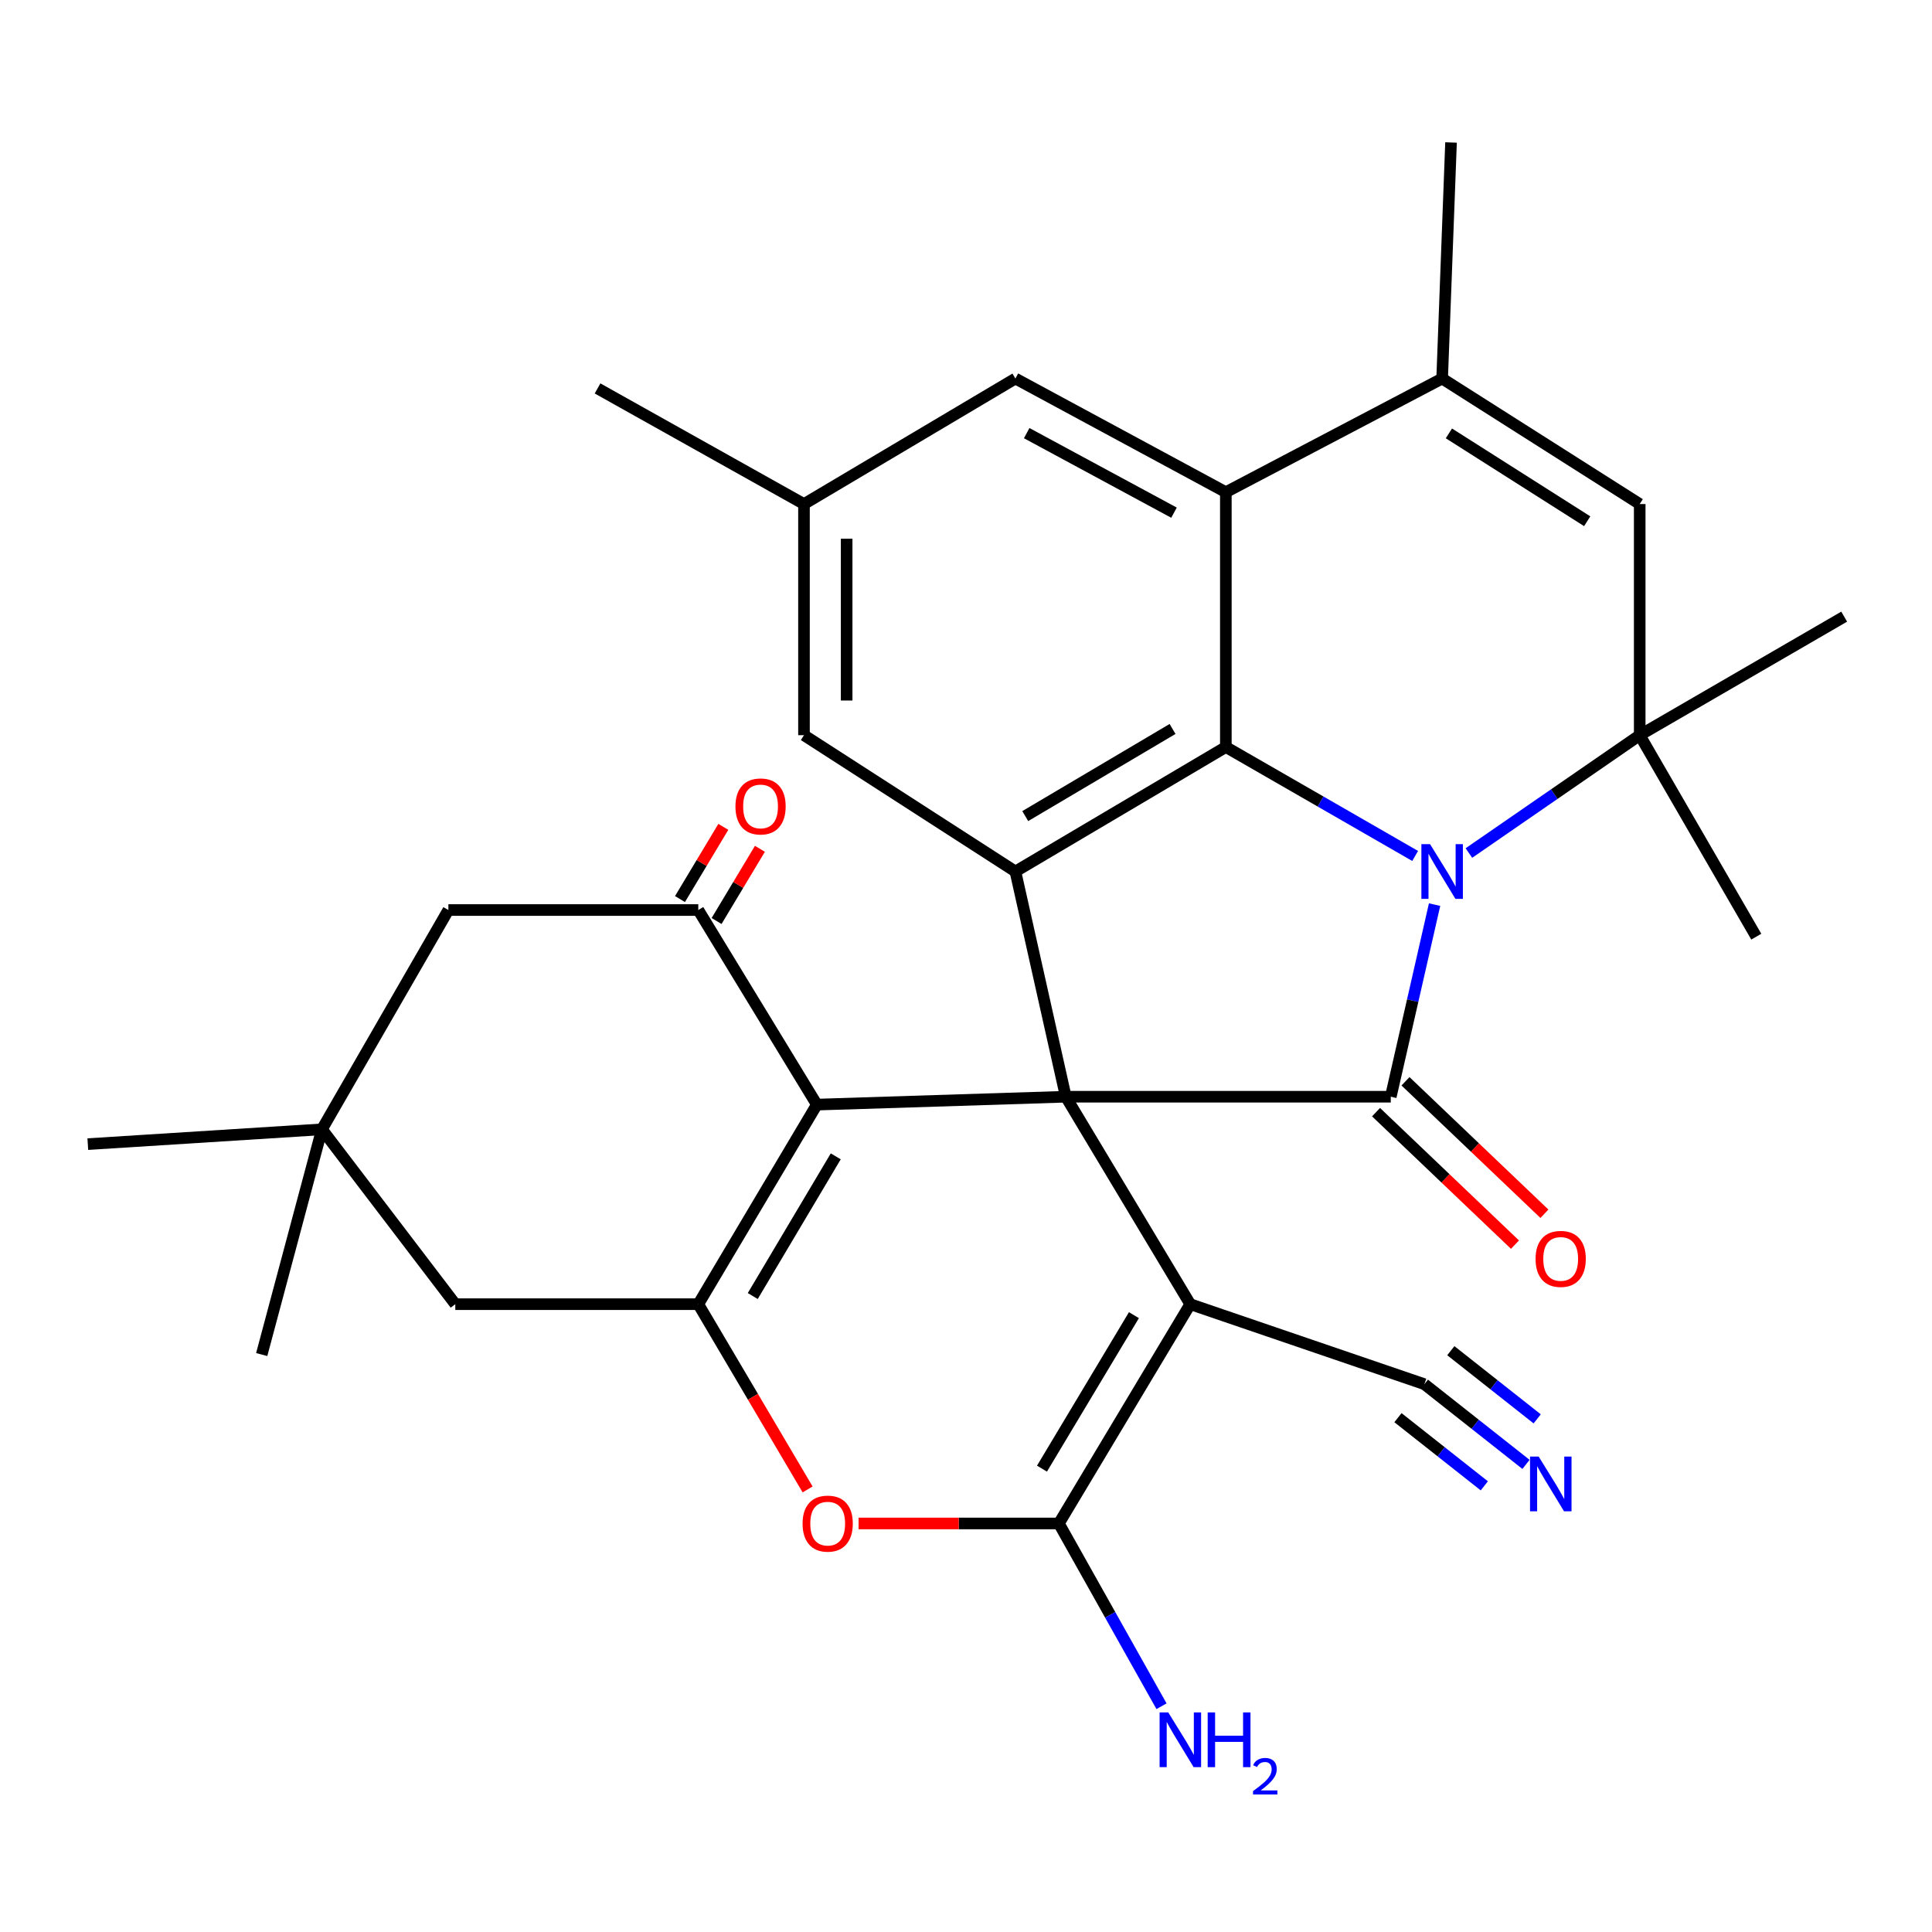 <?xml version='1.0' encoding='iso-8859-1'?>
<svg version='1.1' baseProfile='full'
              xmlns='http://www.w3.org/2000/svg'
                      xmlns:rdkit='http://www.rdkit.org/xml'
                      xmlns:xlink='http://www.w3.org/1999/xlink'
                  xml:space='preserve'
width='1000px' height='1000px' viewBox='0 0 1000 1000'>
<!-- END OF HEADER -->
<rect style='opacity:1.0;fill:#FFFFFF;stroke:none' width='1000' height='1000' x='0' y='0'> </rect>
<path class='bond-1' d='M 551.653,567.662 L 719.862,567.662' style='fill:none;fill-rule:evenodd;stroke:#000000;stroke-width:6px;stroke-linecap:butt;stroke-linejoin:miter;stroke-opacity:1' />
<path class='bond-2' d='M 551.653,567.662 L 616.066,675.041' style='fill:none;fill-rule:evenodd;stroke:#000000;stroke-width:6px;stroke-linecap:butt;stroke-linejoin:miter;stroke-opacity:1' />
<path class='bond-3' d='M 551.653,567.662 L 422.803,571.747' style='fill:none;fill-rule:evenodd;stroke:#000000;stroke-width:6px;stroke-linecap:butt;stroke-linejoin:miter;stroke-opacity:1' />
<path class='bond-5' d='M 551.653,567.662 L 525.569,451.081' style='fill:none;fill-rule:evenodd;stroke:#000000;stroke-width:6px;stroke-linecap:butt;stroke-linejoin:miter;stroke-opacity:1' />
<path class='bond-0' d='M 742.538,468.23 L 731.2,517.946' style='fill:none;fill-rule:evenodd;stroke:#0000FF;stroke-width:6px;stroke-linecap:butt;stroke-linejoin:miter;stroke-opacity:1' />
<path class='bond-0' d='M 731.2,517.946 L 719.862,567.662' style='fill:none;fill-rule:evenodd;stroke:#000000;stroke-width:6px;stroke-linecap:butt;stroke-linejoin:miter;stroke-opacity:1' />
<path class='bond-8' d='M 760.295,441.529 L 804.504,411.031' style='fill:none;fill-rule:evenodd;stroke:#0000FF;stroke-width:6px;stroke-linecap:butt;stroke-linejoin:miter;stroke-opacity:1' />
<path class='bond-8' d='M 804.504,411.031 L 848.712,380.533' style='fill:none;fill-rule:evenodd;stroke:#000000;stroke-width:6px;stroke-linecap:butt;stroke-linejoin:miter;stroke-opacity:1' />
<path class='bond-31' d='M 732.48,443.042 L 683.487,414.849' style='fill:none;fill-rule:evenodd;stroke:#0000FF;stroke-width:6px;stroke-linecap:butt;stroke-linejoin:miter;stroke-opacity:1' />
<path class='bond-31' d='M 683.487,414.849 L 634.494,386.656' style='fill:none;fill-rule:evenodd;stroke:#000000;stroke-width:6px;stroke-linecap:butt;stroke-linejoin:miter;stroke-opacity:1' />
<path class='bond-19' d='M 712.242,575.653 L 748.195,609.936' style='fill:none;fill-rule:evenodd;stroke:#000000;stroke-width:6px;stroke-linecap:butt;stroke-linejoin:miter;stroke-opacity:1' />
<path class='bond-19' d='M 748.195,609.936 L 784.149,644.219' style='fill:none;fill-rule:evenodd;stroke:#FF0000;stroke-width:6px;stroke-linecap:butt;stroke-linejoin:miter;stroke-opacity:1' />
<path class='bond-19' d='M 727.482,559.67 L 763.436,593.953' style='fill:none;fill-rule:evenodd;stroke:#000000;stroke-width:6px;stroke-linecap:butt;stroke-linejoin:miter;stroke-opacity:1' />
<path class='bond-19' d='M 763.436,593.953 L 799.389,628.237' style='fill:none;fill-rule:evenodd;stroke:#FF0000;stroke-width:6px;stroke-linecap:butt;stroke-linejoin:miter;stroke-opacity:1' />
<path class='bond-6' d='M 616.066,675.041 L 548.07,788.542' style='fill:none;fill-rule:evenodd;stroke:#000000;stroke-width:6px;stroke-linecap:butt;stroke-linejoin:miter;stroke-opacity:1' />
<path class='bond-6' d='M 586.921,680.717 L 539.325,760.168' style='fill:none;fill-rule:evenodd;stroke:#000000;stroke-width:6px;stroke-linecap:butt;stroke-linejoin:miter;stroke-opacity:1' />
<path class='bond-14' d='M 616.066,675.041 L 737.26,716.449' style='fill:none;fill-rule:evenodd;stroke:#000000;stroke-width:6px;stroke-linecap:butt;stroke-linejoin:miter;stroke-opacity:1' />
<path class='bond-7' d='M 422.803,571.747 L 361.433,675.041' style='fill:none;fill-rule:evenodd;stroke:#000000;stroke-width:6px;stroke-linecap:butt;stroke-linejoin:miter;stroke-opacity:1' />
<path class='bond-7' d='M 432.584,598.522 L 389.625,670.827' style='fill:none;fill-rule:evenodd;stroke:#000000;stroke-width:6px;stroke-linecap:butt;stroke-linejoin:miter;stroke-opacity:1' />
<path class='bond-11' d='M 422.803,571.747 L 361.433,471.03' style='fill:none;fill-rule:evenodd;stroke:#000000;stroke-width:6px;stroke-linecap:butt;stroke-linejoin:miter;stroke-opacity:1' />
<path class='bond-4' d='M 634.494,386.656 L 525.569,451.081' style='fill:none;fill-rule:evenodd;stroke:#000000;stroke-width:6px;stroke-linecap:butt;stroke-linejoin:miter;stroke-opacity:1' />
<path class='bond-4' d='M 606.912,377.311 L 530.665,422.408' style='fill:none;fill-rule:evenodd;stroke:#000000;stroke-width:6px;stroke-linecap:butt;stroke-linejoin:miter;stroke-opacity:1' />
<path class='bond-9' d='M 634.494,386.656 L 634.494,254.751' style='fill:none;fill-rule:evenodd;stroke:#000000;stroke-width:6px;stroke-linecap:butt;stroke-linejoin:miter;stroke-opacity:1' />
<path class='bond-20' d='M 525.569,451.081 L 416.141,380.533' style='fill:none;fill-rule:evenodd;stroke:#000000;stroke-width:6px;stroke-linecap:butt;stroke-linejoin:miter;stroke-opacity:1' />
<path class='bond-23' d='M 548.07,788.542 L 574.632,835.841' style='fill:none;fill-rule:evenodd;stroke:#000000;stroke-width:6px;stroke-linecap:butt;stroke-linejoin:miter;stroke-opacity:1' />
<path class='bond-23' d='M 574.632,835.841 L 601.195,883.14' style='fill:none;fill-rule:evenodd;stroke:#0000FF;stroke-width:6px;stroke-linecap:butt;stroke-linejoin:miter;stroke-opacity:1' />
<path class='bond-32' d='M 548.07,788.542 L 496.236,788.542' style='fill:none;fill-rule:evenodd;stroke:#000000;stroke-width:6px;stroke-linecap:butt;stroke-linejoin:miter;stroke-opacity:1' />
<path class='bond-32' d='M 496.236,788.542 L 444.401,788.542' style='fill:none;fill-rule:evenodd;stroke:#FF0000;stroke-width:6px;stroke-linecap:butt;stroke-linejoin:miter;stroke-opacity:1' />
<path class='bond-10' d='M 361.433,675.041 L 389.724,722.984' style='fill:none;fill-rule:evenodd;stroke:#000000;stroke-width:6px;stroke-linecap:butt;stroke-linejoin:miter;stroke-opacity:1' />
<path class='bond-10' d='M 389.724,722.984 L 418.015,770.927' style='fill:none;fill-rule:evenodd;stroke:#FF0000;stroke-width:6px;stroke-linecap:butt;stroke-linejoin:miter;stroke-opacity:1' />
<path class='bond-16' d='M 361.433,675.041 L 235.662,675.041' style='fill:none;fill-rule:evenodd;stroke:#000000;stroke-width:6px;stroke-linecap:butt;stroke-linejoin:miter;stroke-opacity:1' />
<path class='bond-13' d='M 848.712,380.533 L 848.712,260.897' style='fill:none;fill-rule:evenodd;stroke:#000000;stroke-width:6px;stroke-linecap:butt;stroke-linejoin:miter;stroke-opacity:1' />
<path class='bond-25' d='M 848.712,380.533 L 909.052,484.821' style='fill:none;fill-rule:evenodd;stroke:#000000;stroke-width:6px;stroke-linecap:butt;stroke-linejoin:miter;stroke-opacity:1' />
<path class='bond-26' d='M 848.712,380.533 L 954.545,319.176' style='fill:none;fill-rule:evenodd;stroke:#000000;stroke-width:6px;stroke-linecap:butt;stroke-linejoin:miter;stroke-opacity:1' />
<path class='bond-12' d='M 634.494,254.751 L 746.449,195.933' style='fill:none;fill-rule:evenodd;stroke:#000000;stroke-width:6px;stroke-linecap:butt;stroke-linejoin:miter;stroke-opacity:1' />
<path class='bond-33' d='M 634.494,254.751 L 525.569,195.933' style='fill:none;fill-rule:evenodd;stroke:#000000;stroke-width:6px;stroke-linecap:butt;stroke-linejoin:miter;stroke-opacity:1' />
<path class='bond-33' d='M 607.662,265.36 L 531.414,224.188' style='fill:none;fill-rule:evenodd;stroke:#000000;stroke-width:6px;stroke-linecap:butt;stroke-linejoin:miter;stroke-opacity:1' />
<path class='bond-18' d='M 361.433,471.03 L 232.08,471.03' style='fill:none;fill-rule:evenodd;stroke:#000000;stroke-width:6px;stroke-linecap:butt;stroke-linejoin:miter;stroke-opacity:1' />
<path class='bond-22' d='M 370.901,476.713 L 382.117,458.025' style='fill:none;fill-rule:evenodd;stroke:#000000;stroke-width:6px;stroke-linecap:butt;stroke-linejoin:miter;stroke-opacity:1' />
<path class='bond-22' d='M 382.117,458.025 L 393.333,439.337' style='fill:none;fill-rule:evenodd;stroke:#FF0000;stroke-width:6px;stroke-linecap:butt;stroke-linejoin:miter;stroke-opacity:1' />
<path class='bond-22' d='M 351.965,465.348 L 363.181,446.66' style='fill:none;fill-rule:evenodd;stroke:#000000;stroke-width:6px;stroke-linecap:butt;stroke-linejoin:miter;stroke-opacity:1' />
<path class='bond-22' d='M 363.181,446.66 L 374.397,427.972' style='fill:none;fill-rule:evenodd;stroke:#FF0000;stroke-width:6px;stroke-linecap:butt;stroke-linejoin:miter;stroke-opacity:1' />
<path class='bond-27' d='M 746.449,195.933 L 751.05,73.745' style='fill:none;fill-rule:evenodd;stroke:#000000;stroke-width:6px;stroke-linecap:butt;stroke-linejoin:miter;stroke-opacity:1' />
<path class='bond-35' d='M 746.449,195.933 L 848.712,260.897' style='fill:none;fill-rule:evenodd;stroke:#000000;stroke-width:6px;stroke-linecap:butt;stroke-linejoin:miter;stroke-opacity:1' />
<path class='bond-35' d='M 749.947,224.318 L 821.531,269.794' style='fill:none;fill-rule:evenodd;stroke:#000000;stroke-width:6px;stroke-linecap:butt;stroke-linejoin:miter;stroke-opacity:1' />
<path class='bond-15' d='M 737.26,716.449 L 763.557,737.208' style='fill:none;fill-rule:evenodd;stroke:#000000;stroke-width:6px;stroke-linecap:butt;stroke-linejoin:miter;stroke-opacity:1' />
<path class='bond-15' d='M 763.557,737.208 L 789.855,757.967' style='fill:none;fill-rule:evenodd;stroke:#0000FF;stroke-width:6px;stroke-linecap:butt;stroke-linejoin:miter;stroke-opacity:1' />
<path class='bond-15' d='M 723.576,733.783 L 745.929,751.428' style='fill:none;fill-rule:evenodd;stroke:#000000;stroke-width:6px;stroke-linecap:butt;stroke-linejoin:miter;stroke-opacity:1' />
<path class='bond-15' d='M 745.929,751.428 L 768.282,769.074' style='fill:none;fill-rule:evenodd;stroke:#0000FF;stroke-width:6px;stroke-linecap:butt;stroke-linejoin:miter;stroke-opacity:1' />
<path class='bond-15' d='M 750.943,699.115 L 773.296,716.76' style='fill:none;fill-rule:evenodd;stroke:#000000;stroke-width:6px;stroke-linecap:butt;stroke-linejoin:miter;stroke-opacity:1' />
<path class='bond-15' d='M 773.296,716.76 L 795.649,734.405' style='fill:none;fill-rule:evenodd;stroke:#0000FF;stroke-width:6px;stroke-linecap:butt;stroke-linejoin:miter;stroke-opacity:1' />
<path class='bond-34' d='M 235.662,675.041 L 166.636,584.532' style='fill:none;fill-rule:evenodd;stroke:#000000;stroke-width:6px;stroke-linecap:butt;stroke-linejoin:miter;stroke-opacity:1' />
<path class='bond-17' d='M 166.636,584.532 L 232.08,471.03' style='fill:none;fill-rule:evenodd;stroke:#000000;stroke-width:6px;stroke-linecap:butt;stroke-linejoin:miter;stroke-opacity:1' />
<path class='bond-28' d='M 166.636,584.532 L 45.455,592.2' style='fill:none;fill-rule:evenodd;stroke:#000000;stroke-width:6px;stroke-linecap:butt;stroke-linejoin:miter;stroke-opacity:1' />
<path class='bond-29' d='M 166.636,584.532 L 135.461,701.113' style='fill:none;fill-rule:evenodd;stroke:#000000;stroke-width:6px;stroke-linecap:butt;stroke-linejoin:miter;stroke-opacity:1' />
<path class='bond-24' d='M 416.141,380.533 L 416.141,260.897' style='fill:none;fill-rule:evenodd;stroke:#000000;stroke-width:6px;stroke-linecap:butt;stroke-linejoin:miter;stroke-opacity:1' />
<path class='bond-24' d='M 438.225,362.588 L 438.225,278.843' style='fill:none;fill-rule:evenodd;stroke:#000000;stroke-width:6px;stroke-linecap:butt;stroke-linejoin:miter;stroke-opacity:1' />
<path class='bond-21' d='M 525.569,195.933 L 416.141,260.897' style='fill:none;fill-rule:evenodd;stroke:#000000;stroke-width:6px;stroke-linecap:butt;stroke-linejoin:miter;stroke-opacity:1' />
<path class='bond-30' d='M 416.141,260.897 L 309.289,201.049' style='fill:none;fill-rule:evenodd;stroke:#000000;stroke-width:6px;stroke-linecap:butt;stroke-linejoin:miter;stroke-opacity:1' />
<path  class='atom-1' d='M 740.189 436.921
L 749.469 451.921
Q 750.389 453.401, 751.869 456.081
Q 753.349 458.761, 753.429 458.921
L 753.429 436.921
L 757.189 436.921
L 757.189 465.241
L 753.309 465.241
L 743.349 448.841
Q 742.189 446.921, 740.949 444.721
Q 739.749 442.521, 739.389 441.841
L 739.389 465.241
L 735.709 465.241
L 735.709 436.921
L 740.189 436.921
' fill='#0000FF'/>
<path  class='atom-11' d='M 415.41 788.622
Q 415.41 781.822, 418.77 778.022
Q 422.13 774.222, 428.41 774.222
Q 434.69 774.222, 438.05 778.022
Q 441.41 781.822, 441.41 788.622
Q 441.41 795.502, 438.01 799.422
Q 434.61 803.302, 428.41 803.302
Q 422.17 803.302, 418.77 799.422
Q 415.41 795.542, 415.41 788.622
M 428.41 800.102
Q 432.73 800.102, 435.05 797.222
Q 437.41 794.302, 437.41 788.622
Q 437.41 783.062, 435.05 780.262
Q 432.73 777.422, 428.41 777.422
Q 424.09 777.422, 421.73 780.222
Q 419.41 783.022, 419.41 788.622
Q 419.41 794.342, 421.73 797.222
Q 424.09 800.102, 428.41 800.102
' fill='#FF0000'/>
<path  class='atom-16' d='M 796.419 753.93
L 805.699 768.93
Q 806.619 770.41, 808.099 773.09
Q 809.579 775.77, 809.659 775.93
L 809.659 753.93
L 813.419 753.93
L 813.419 782.25
L 809.539 782.25
L 799.579 765.85
Q 798.419 763.93, 797.179 761.73
Q 795.979 759.53, 795.619 758.85
L 795.619 782.25
L 791.939 782.25
L 791.939 753.93
L 796.419 753.93
' fill='#0000FF'/>
<path  class='atom-20' d='M 794.807 651.601
Q 794.807 644.801, 798.167 641.001
Q 801.527 637.201, 807.807 637.201
Q 814.087 637.201, 817.447 641.001
Q 820.807 644.801, 820.807 651.601
Q 820.807 658.481, 817.407 662.401
Q 814.007 666.281, 807.807 666.281
Q 801.567 666.281, 798.167 662.401
Q 794.807 658.521, 794.807 651.601
M 807.807 663.081
Q 812.127 663.081, 814.447 660.201
Q 816.807 657.281, 816.807 651.601
Q 816.807 646.041, 814.447 643.241
Q 812.127 640.401, 807.807 640.401
Q 803.487 640.401, 801.127 643.201
Q 798.807 646.001, 798.807 651.601
Q 798.807 657.321, 801.127 660.201
Q 803.487 663.081, 807.807 663.081
' fill='#FF0000'/>
<path  class='atom-23' d='M 380.664 417.408
Q 380.664 410.608, 384.024 406.808
Q 387.384 403.008, 393.664 403.008
Q 399.944 403.008, 403.304 406.808
Q 406.664 410.608, 406.664 417.408
Q 406.664 424.288, 403.264 428.208
Q 399.864 432.088, 393.664 432.088
Q 387.424 432.088, 384.024 428.208
Q 380.664 424.328, 380.664 417.408
M 393.664 428.888
Q 397.984 428.888, 400.304 426.008
Q 402.664 423.088, 402.664 417.408
Q 402.664 411.848, 400.304 409.048
Q 397.984 406.208, 393.664 406.208
Q 389.344 406.208, 386.984 409.008
Q 384.664 411.808, 384.664 417.408
Q 384.664 423.128, 386.984 426.008
Q 389.344 428.888, 393.664 428.888
' fill='#FF0000'/>
<path  class='atom-24' d='M 604.689 886.35
L 613.969 901.35
Q 614.889 902.83, 616.369 905.51
Q 617.849 908.19, 617.929 908.35
L 617.929 886.35
L 621.689 886.35
L 621.689 914.67
L 617.809 914.67
L 607.849 898.27
Q 606.689 896.35, 605.449 894.15
Q 604.249 891.95, 603.889 891.27
L 603.889 914.67
L 600.209 914.67
L 600.209 886.35
L 604.689 886.35
' fill='#0000FF'/>
<path  class='atom-24' d='M 625.089 886.35
L 628.929 886.35
L 628.929 898.39
L 643.409 898.39
L 643.409 886.35
L 647.249 886.35
L 647.249 914.67
L 643.409 914.67
L 643.409 901.59
L 628.929 901.59
L 628.929 914.67
L 625.089 914.67
L 625.089 886.35
' fill='#0000FF'/>
<path  class='atom-24' d='M 648.622 913.676
Q 649.309 911.908, 650.945 910.931
Q 652.582 909.928, 654.853 909.928
Q 657.677 909.928, 659.261 911.459
Q 660.845 912.99, 660.845 915.709
Q 660.845 918.481, 658.786 921.068
Q 656.753 923.656, 652.529 926.718
L 661.162 926.718
L 661.162 928.83
L 648.569 928.83
L 648.569 927.061
Q 652.054 924.58, 654.113 922.732
Q 656.199 920.884, 657.202 919.22
Q 658.205 917.557, 658.205 915.841
Q 658.205 914.046, 657.308 913.043
Q 656.41 912.04, 654.853 912.04
Q 653.348 912.04, 652.345 912.647
Q 651.341 913.254, 650.629 914.6
L 648.622 913.676
' fill='#0000FF'/>
</svg>
